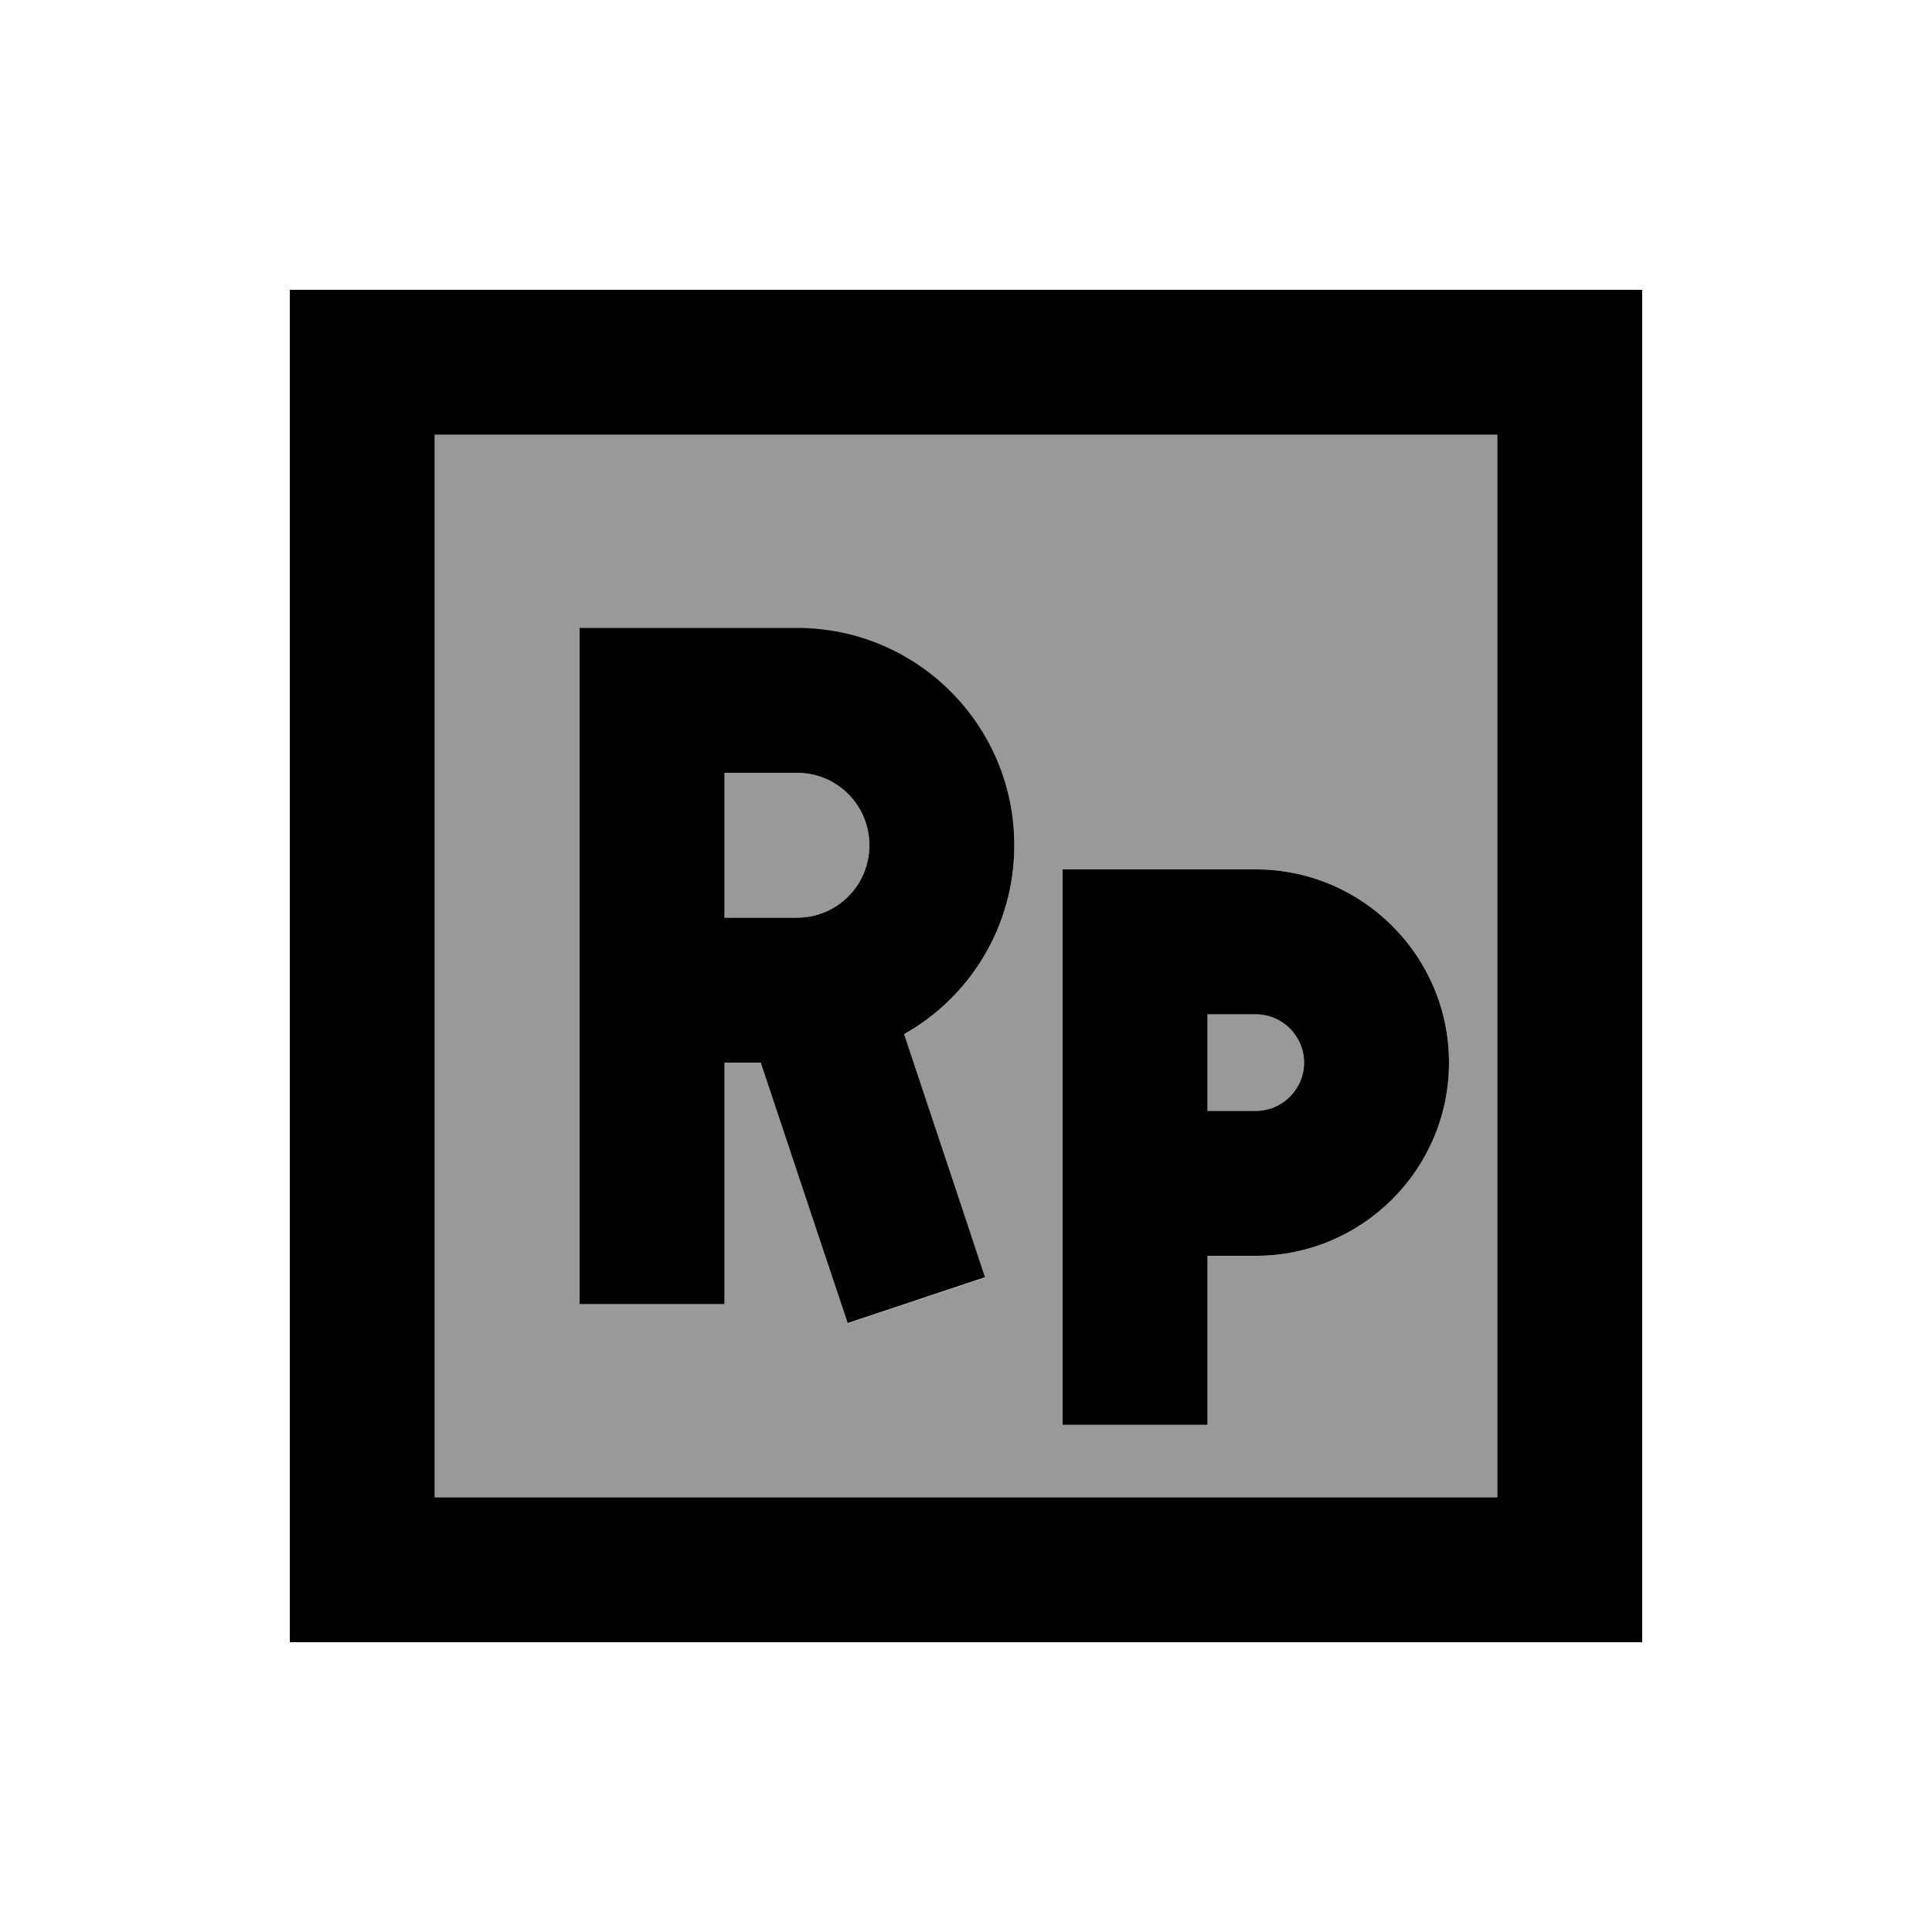 <svg xmlns="http://www.w3.org/2000/svg" viewBox="0 0 640 640"><!--! Font Awesome Pro 7.1.0 by @fontawesome - https://fontawesome.com License - https://fontawesome.com/license (Commercial License) Copyright 2025 Fonticons, Inc. --><path opacity=".4" fill="currentColor" d="M144 144L496 144L496 496L144 496L144 144zM192 208L192 432L240 432L240 352L252 352C268.4 401.2 278 430 280.8 438.4L326.3 423.2C323.2 413.9 314.2 387 299.5 342.7C321.3 330.3 336 306.9 336 280.1C336 240.3 303.8 208.1 264 208.1L192 208.1zM240 256L264 256C277.3 256 288 266.7 288 280C288 293.3 277.3 304 264 304L240 304L240 256zM352 288L352 472L400 472L400 416L416 416C451.3 416 480 387.3 480 352C480 316.7 451.3 288 416 288L352 288zM400 336L416 336C424.8 336 432 343.2 432 352C432 360.8 424.8 368 416 368L400 368L400 336z"/><path fill="currentColor" d="M144 144L144 496L496 496L496 144L144 144zM96 96L544 96L544 544L96 544L96 96zM216 208L264 208C303.8 208 336 240.2 336 280C336 306.9 321.3 330.3 299.5 342.6C314.3 386.9 323.2 413.8 326.3 423.1L280.8 438.3C278 430 268.4 401.2 252 352L240 352L240 432L192 432L192 208L216 208zM264 304C277.3 304 288 293.3 288 280C288 266.7 277.3 256 264 256L240 256L240 304L264 304zM352 288L416 288C451.3 288 480 316.7 480 352C480 387.3 451.3 416 416 416L400 416L400 472L352 472L352 288zM400 368L416 368C424.8 368 432 360.8 432 352C432 343.2 424.8 336 416 336L400 336L400 368z"/></svg>